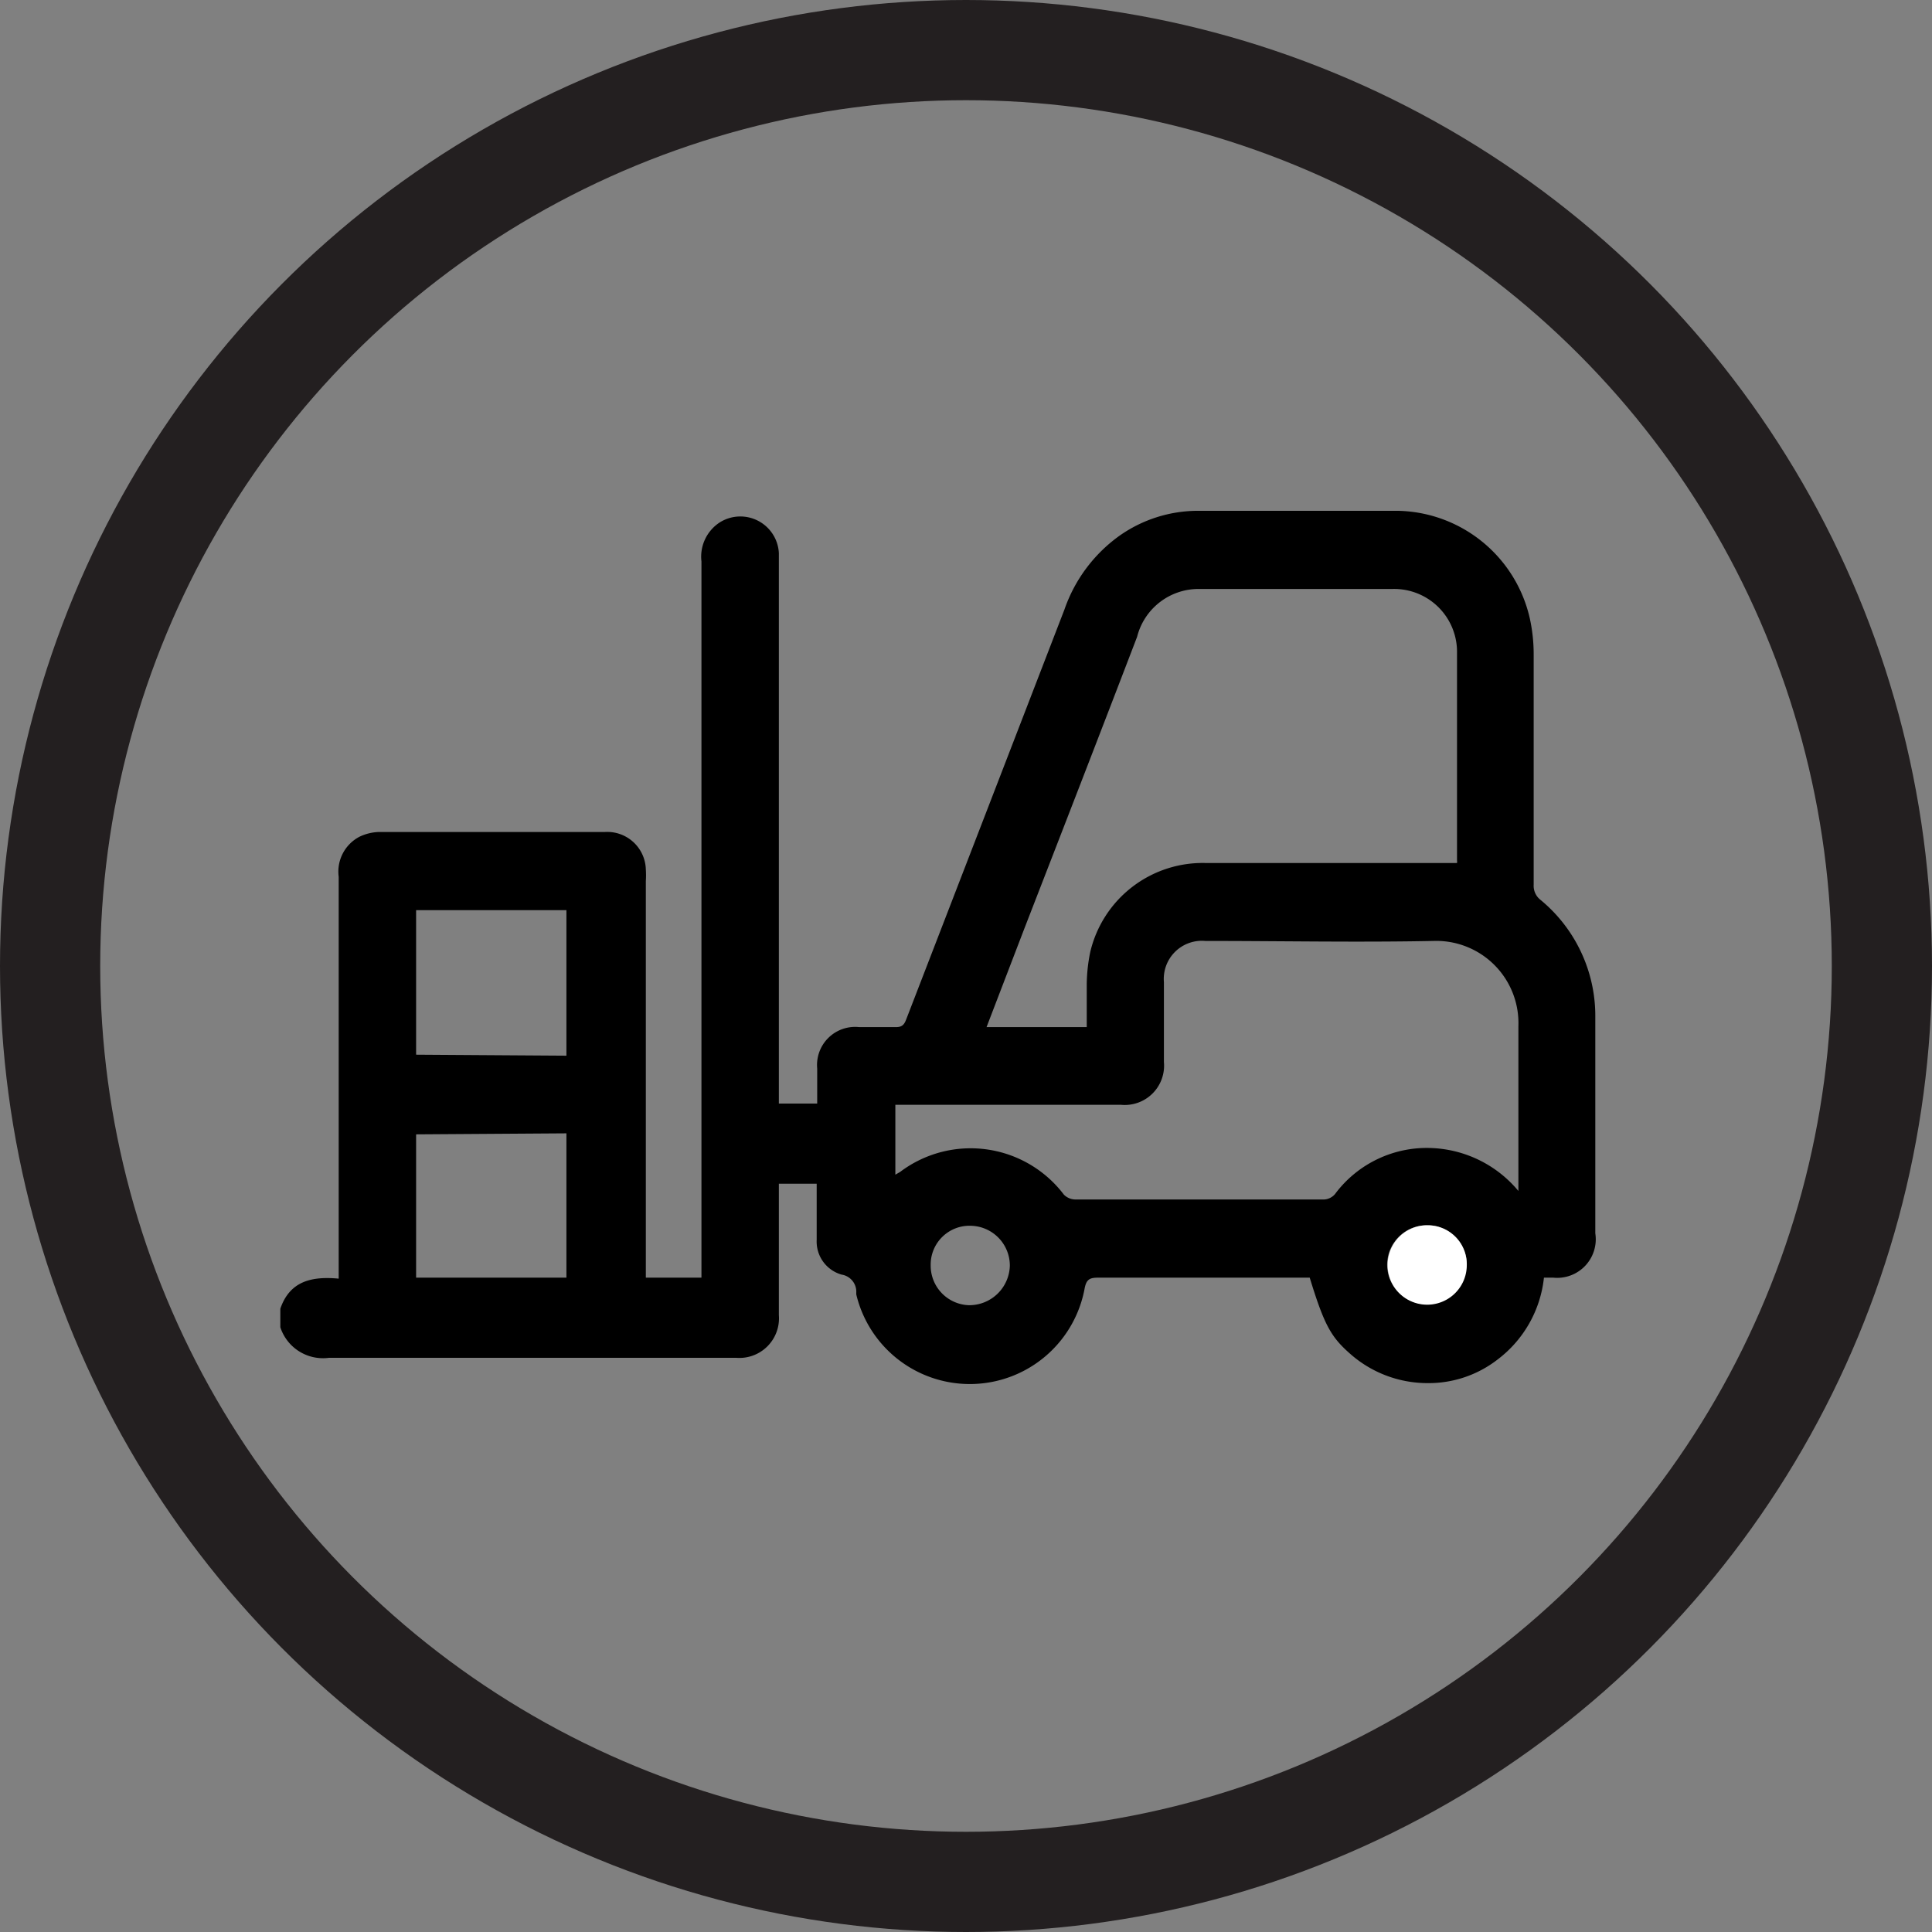 <?xml version="1.0" encoding="UTF-8"?> <svg xmlns="http://www.w3.org/2000/svg" viewBox="0 0 77.12 77.12"><rect x="0" y="0" width="77.12" height="77.12" fill="#808080" stroke="none"/><defs><style>.cls-1{fill:none;stroke:#231f20;stroke-miterlimit:10;stroke-width:4px;}.cls-2{fill:#fff;}</style></defs><title>material_handling</title><g id="Layer_2" data-name="Layer 2"><g id="Layer_1-2" data-name="Layer 1"><circle class="cls-1" cx="38.56" cy="38.56" r="36.56"></circle><g id="RVplB4"><path d="M11.19,52.24c.38-1.11,1.26-1.3,2.33-1.2,0-.2,0-.36,0-.52V35a1.57,1.57,0,0,1,.83-1.6,1.92,1.92,0,0,1,.81-.19c3,0,6,0,9,0a1.54,1.54,0,0,1,1.62,1.5,3.57,3.57,0,0,1,0,.46V51H28v-.53q0-14,0-28.06a1.63,1.63,0,0,1,.72-1.55,1.54,1.54,0,0,1,2.37,1.22c0,.14,0,.28,0,.42V44.05h1.53v-1.4A1.52,1.52,0,0,1,34.3,41c.49,0,1,0,1.46,0,.24,0,.33-.09.41-.3q3.16-8.18,6.32-16.37a6.05,6.05,0,0,1,2.19-2.94,5.44,5.44,0,0,1,3.17-1c2.65,0,5.3,0,7.95,0a5.51,5.51,0,0,1,5.26,4.27,6.64,6.64,0,0,1,.16,1.48q0,4.59,0,9.18a.71.71,0,0,0,.26.59,6,6,0,0,1,2.2,4.71c0,2.87,0,5.74,0,8.61A1.54,1.54,0,0,1,62,51h-.37a4.72,4.72,0,0,1-1.84,3.26,4.49,4.49,0,0,1-2.82.95A4.66,4.66,0,0,1,53.85,54c-.73-.65-1-1.14-1.57-3h-.43c-2.67,0-5.33,0-8,0-.35,0-.49.06-.56.46a4.66,4.66,0,0,1-9.11.21s0,0,0-.07a.69.69,0,0,0-.58-.72,1.37,1.37,0,0,1-1-1.39c0-.74,0-1.48,0-2.24H31.09v5.25a1.58,1.58,0,0,1-1.7,1.7c-5.42,0-10.84,0-16.26,0a1.79,1.79,0,0,1-1.94-1.22ZM39.38,41h4c0-.6,0-1.16,0-1.72A6.65,6.65,0,0,1,43.52,38a4.61,4.61,0,0,1,4.64-3.55h10a.43.43,0,0,0,0-.11c0-2.77,0-5.53,0-8.3a2.51,2.51,0,0,0-2.58-2.53H47.88a2.53,2.53,0,0,0-2.49,1.91c-1.49,3.89-3,7.78-4.51,11.67Zm21.23,6.58v-.43c0-2.06,0-4.12,0-6.19a3.28,3.28,0,0,0-3.39-3.4c-3,.06-6.07,0-9.11,0a1.52,1.52,0,0,0-1.65,1.64c0,1.06,0,2.12,0,3.19a1.57,1.57,0,0,1-1.72,1.71h-9v2.79l.19-.11a4.67,4.67,0,0,1,6.54.91.66.66,0,0,0,.45.19h9.87a.61.61,0,0,0,.54-.27,4.57,4.57,0,0,1,3.89-1.78A4.75,4.75,0,0,1,60.61,47.54Zm-38-5.44V36.33h-6V42.1Zm-6,3.14V51h6V45.24ZM58.55,50.5A1.56,1.56,0,0,0,57,48.91a1.58,1.58,0,0,0-1.63,1.57,1.58,1.58,0,1,0,3.16,0Zm-21.4,0a1.58,1.58,0,0,0,1.52,1.6,1.62,1.62,0,0,0,1.64-1.58,1.59,1.59,0,0,0-1.54-1.59A1.55,1.55,0,0,0,37.15,50.48Z"></path><path class="cls-2" d="M58.55,50.5a1.58,1.58,0,1,1-3.16,0A1.58,1.58,0,0,1,57,48.91,1.56,1.56,0,0,1,58.55,50.5Z"></path></g></g></g></svg> 